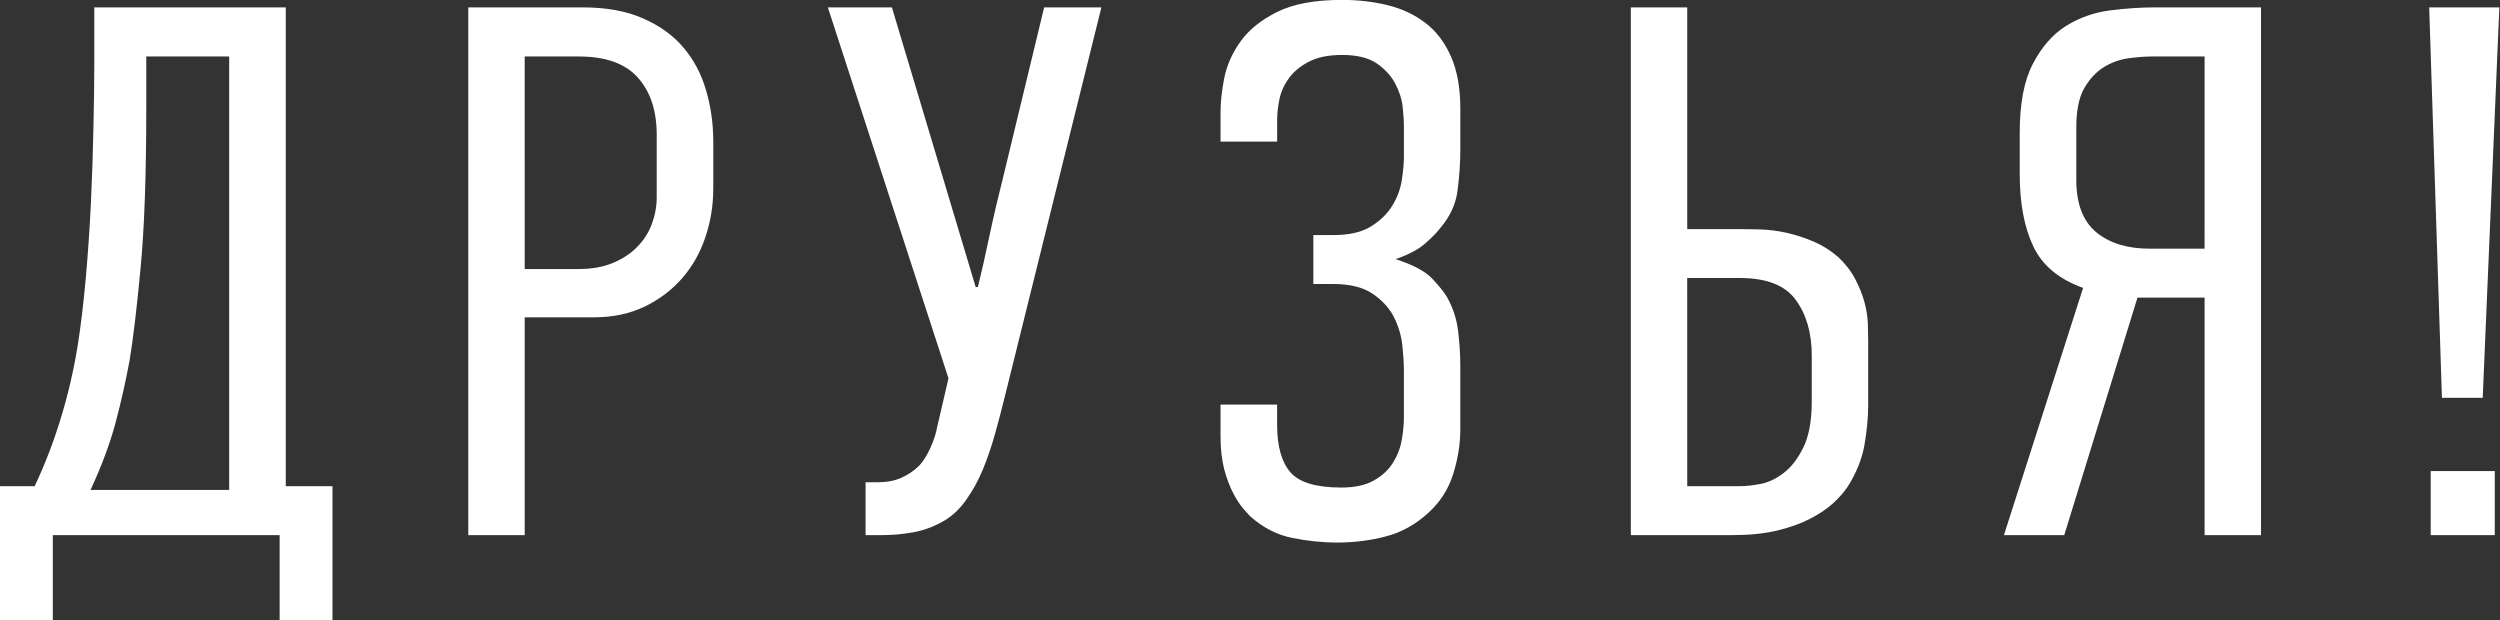 <?xml version="1.0" encoding="UTF-8" standalone="no"?> <!-- Created with Inkscape (http://www.inkscape.org/) --> <svg xmlns:inkscape="http://www.inkscape.org/namespaces/inkscape" xmlns:sodipodi="http://sodipodi.sourceforge.net/DTD/sodipodi-0.dtd" xmlns="http://www.w3.org/2000/svg" xmlns:svg="http://www.w3.org/2000/svg" id="svg1" width="229.848" height="57.047" viewBox="0 0 229.848 57.047" sodipodi:docname="43_2.ai"><rect x="0" y="0" width="229.848" height="57.047" fill="#333333" stroke="none"/> <defs id="defs1"></defs> <g id="layer-MC0" inkscape:groupmode="layer" inkscape:label="Слой 1" transform="translate(-221.617,-1686.344)"> <path id="path192" d="m 30.262,59.025 v 9.246 H 26.618 V 62.4 H 10.973 v 5.871 H 7.329 v -9.246 h 2.391 c 0.694,-1.459 1.292,-3.012 1.793,-4.652 0.507,-1.646 0.896,-3.322 1.172,-5.027 0.211,-1.312 0.393,-2.827 0.551,-4.547 0.155,-1.717 0.275,-3.475 0.363,-5.273 0.085,-1.805 0.144,-3.545 0.176,-5.227 0.038,-1.679 0.059,-3.144 0.059,-4.395 V 26.002 H 27.04 V 59.025 Z M 17.418,29.389 v 3.691 c 0,4.57 -0.135,8.227 -0.398,10.969 -0.258,2.736 -0.51,4.834 -0.75,6.293 -0.275,1.485 -0.604,2.938 -0.984,4.359 -0.384,1.424 -0.955,2.95 -1.711,4.582 h 9.562 V 29.389 Z m 22.21,-3.387 h 7.898 c 1.632,0 3.018,0.255 4.16,0.762 1.148,0.501 2.074,1.169 2.777,2.004 0.709,0.829 1.23,1.805 1.559,2.93 0.334,1.125 0.504,2.314 0.504,3.562 v 3.223 c 0,1.181 -0.185,2.309 -0.551,3.387 -0.36,1.072 -0.896,2.013 -1.605,2.824 -0.712,0.814 -1.579,1.465 -2.602,1.957 -1.025,0.486 -2.177,0.727 -3.457,0.727 H 43.519 v 15.023 h -3.891 z m 3.891,18.047 h 3.703 c 0.896,0 1.682,-0.135 2.355,-0.41 0.68,-0.281 1.242,-0.647 1.688,-1.102 0.451,-0.451 0.791,-0.979 1.02,-1.582 0.226,-0.609 0.34,-1.225 0.34,-1.852 v -4.312 c 0,-1.664 -0.434,-2.979 -1.301,-3.949 -0.867,-0.967 -2.221,-1.453 -4.055,-1.453 h -3.75 z M 68.846,26.002 74.624,45.291 h 0.152 c 0.24,-0.967 0.507,-2.145 0.797,-3.527 0.296,-1.389 0.621,-2.777 0.973,-4.16 l 2.801,-11.602 h 3.949 l -6.645,26.777 c -0.211,0.867 -0.439,1.734 -0.68,2.602 -0.243,0.867 -0.521,1.685 -0.832,2.449 -0.313,0.759 -0.688,1.45 -1.125,2.074 -0.431,0.627 -0.923,1.11 -1.477,1.453 -0.697,0.422 -1.427,0.703 -2.191,0.844 -0.759,0.135 -1.465,0.199 -2.121,0.199 h -1.195 v -3.645 h 0.832 c 0.624,0 1.166,-0.1 1.629,-0.305 0.469,-0.211 0.879,-0.486 1.23,-0.832 0.272,-0.281 0.53,-0.686 0.773,-1.219 0.24,-0.539 0.398,-1.014 0.469,-1.43 L 72.749,51.584 64.428,26.002 Z m 22.667,7.172 c 0,-0.656 0.085,-1.424 0.258,-2.309 0.179,-0.882 0.554,-1.723 1.125,-2.52 0.568,-0.797 1.409,-1.471 2.52,-2.027 1.107,-0.554 2.602,-0.832 4.477,-0.832 1.107,0 2.156,0.123 3.141,0.363 0.99,0.243 1.857,0.65 2.602,1.219 0.75,0.571 1.339,1.345 1.77,2.32 0.428,0.97 0.645,2.165 0.645,3.586 v 2.859 c 0,0.899 -0.065,1.825 -0.188,2.777 -0.117,0.955 -0.521,1.828 -1.207,2.625 -0.211,0.281 -0.551,0.63 -1.02,1.043 -0.469,0.416 -1.154,0.779 -2.051,1.09 1.21,0.384 2.057,0.838 2.543,1.359 0.483,0.516 0.814,0.932 0.996,1.242 0.413,0.727 0.671,1.509 0.773,2.344 0.1,0.829 0.152,1.626 0.152,2.391 v 4.418 c 0,1.002 -0.164,2.024 -0.492,3.07 -0.328,1.04 -0.891,1.922 -1.688,2.648 -0.899,0.829 -1.887,1.38 -2.965,1.652 -1.072,0.281 -2.197,0.422 -3.375,0.422 -0.97,0 -1.986,-0.105 -3.047,-0.316 -1.055,-0.202 -2.033,-0.703 -2.93,-1.5 -0.07,-0.07 -0.22,-0.234 -0.445,-0.492 -0.229,-0.258 -0.463,-0.612 -0.703,-1.066 -0.243,-0.451 -0.454,-1.008 -0.633,-1.664 -0.173,-0.656 -0.258,-1.418 -0.258,-2.285 v -2.191 h 3.902 v 1.406 c 0,1.462 0.305,2.549 0.914,3.258 0.609,0.703 1.775,1.055 3.504,1.055 0.937,0 1.69,-0.164 2.262,-0.492 0.577,-0.328 1.02,-0.741 1.324,-1.242 0.311,-0.507 0.51,-1.034 0.598,-1.582 0.094,-0.554 0.141,-1.043 0.141,-1.465 v -3.375 c 0,-0.413 -0.035,-0.955 -0.105,-1.629 -0.07,-0.68 -0.264,-1.33 -0.574,-1.957 -0.313,-0.624 -0.803,-1.163 -1.465,-1.617 -0.656,-0.451 -1.57,-0.68 -2.742,-0.68 h -1.359 v -3.375 h 1.406 c 1.078,0 1.937,-0.199 2.578,-0.598 0.639,-0.398 1.131,-0.882 1.477,-1.453 0.343,-0.568 0.557,-1.16 0.645,-1.77 0.094,-0.609 0.141,-1.137 0.141,-1.582 v -2.191 c 0,-0.272 -0.029,-0.68 -0.082,-1.219 -0.056,-0.539 -0.223,-1.072 -0.504,-1.605 -0.275,-0.539 -0.697,-1.008 -1.266,-1.406 -0.571,-0.398 -1.377,-0.598 -2.414,-0.598 -0.938,0 -1.705,0.158 -2.297,0.469 -0.586,0.305 -1.043,0.686 -1.371,1.137 -0.328,0.454 -0.548,0.943 -0.656,1.465 -0.103,0.516 -0.152,0.981 -0.152,1.395 V 35.26 H 91.513 Z M 119.811,62.4 V 26.002 h 3.891 v 15.293 h 3.387 c 0.516,0 1.066,0.009 1.652,0.023 0.592,0.018 1.201,0.094 1.828,0.234 0.624,0.141 1.236,0.34 1.84,0.598 0.609,0.258 1.175,0.615 1.699,1.066 0.516,0.486 0.908,0.996 1.184,1.535 0.281,0.533 0.492,1.061 0.633,1.582 0.141,0.524 0.217,1.02 0.234,1.488 0.015,0.463 0.023,0.85 0.023,1.16 v 4.477 c 0,0.829 -0.088,1.74 -0.258,2.73 -0.173,0.984 -0.571,1.963 -1.195,2.93 -0.243,0.352 -0.571,0.721 -0.984,1.102 -0.416,0.375 -0.946,0.732 -1.594,1.066 -0.642,0.328 -1.403,0.598 -2.285,0.809 -0.885,0.205 -1.896,0.305 -3.035,0.305 z m 3.891,-3.375 h 3.645 c 0.381,0 0.85,-0.05 1.406,-0.152 0.554,-0.108 1.09,-0.363 1.605,-0.762 0.521,-0.398 0.976,-0.987 1.359,-1.77 0.381,-0.779 0.574,-1.846 0.574,-3.199 v -3.117 c 0,-1.562 -0.369,-2.842 -1.102,-3.844 -0.727,-1.008 -2.01,-1.512 -3.844,-1.512 h -3.645 z m 39.574,-33.023 v 36.398 h -3.891 V 46.017 h -4.629 l -5.051,16.383 h -4.16 l 5.461,-17.051 c -1.664,-0.592 -2.81,-1.547 -3.434,-2.859 -0.627,-1.318 -0.938,-2.982 -0.938,-4.992 v -2.859 c 0,-2.016 0.305,-3.601 0.914,-4.758 0.609,-1.163 1.371,-2.03 2.285,-2.602 0.92,-0.568 1.925,-0.926 3.012,-1.066 1.093,-0.141 2.145,-0.211 3.152,-0.211 z m -3.891,3.387 h -3.645 c -0.486,0 -1.031,0.044 -1.641,0.129 -0.604,0.088 -1.166,0.293 -1.688,0.621 -0.524,0.328 -0.97,0.814 -1.336,1.453 -0.36,0.642 -0.539,1.535 -0.539,2.684 v 3.633 c 0,1.635 0.457,2.833 1.371,3.598 0.92,0.759 2.147,1.137 3.68,1.137 h 3.797 z m 20.329,-3.387 -1.148,26.93 h -2.812 l -0.879,-26.93 z m -0.316,31.98 v 4.418 h -4.418 v -4.418 z" style="fill:#ffffff;fill-opacity:1;fill-rule:nonzero;stroke:none" aria-label="ДОРОГИЕ&#10;ДРУЗЬЯ!" transform="matrix(1.333,0,0,1.333,211.846,1652.362)" sodipodi:nodetypes="ccccccccccccccscccccsccccccccscccsscccscccccscccsscscccccccccccccccsccscccccccscccscccsscccccccsscccscccccsccscscccsscccsccscccsscccscccsccsccccscccccccsscccccsccscccsscsccccccccccssscccsccscccsscscccccccccccc"></path> </g> </svg> 